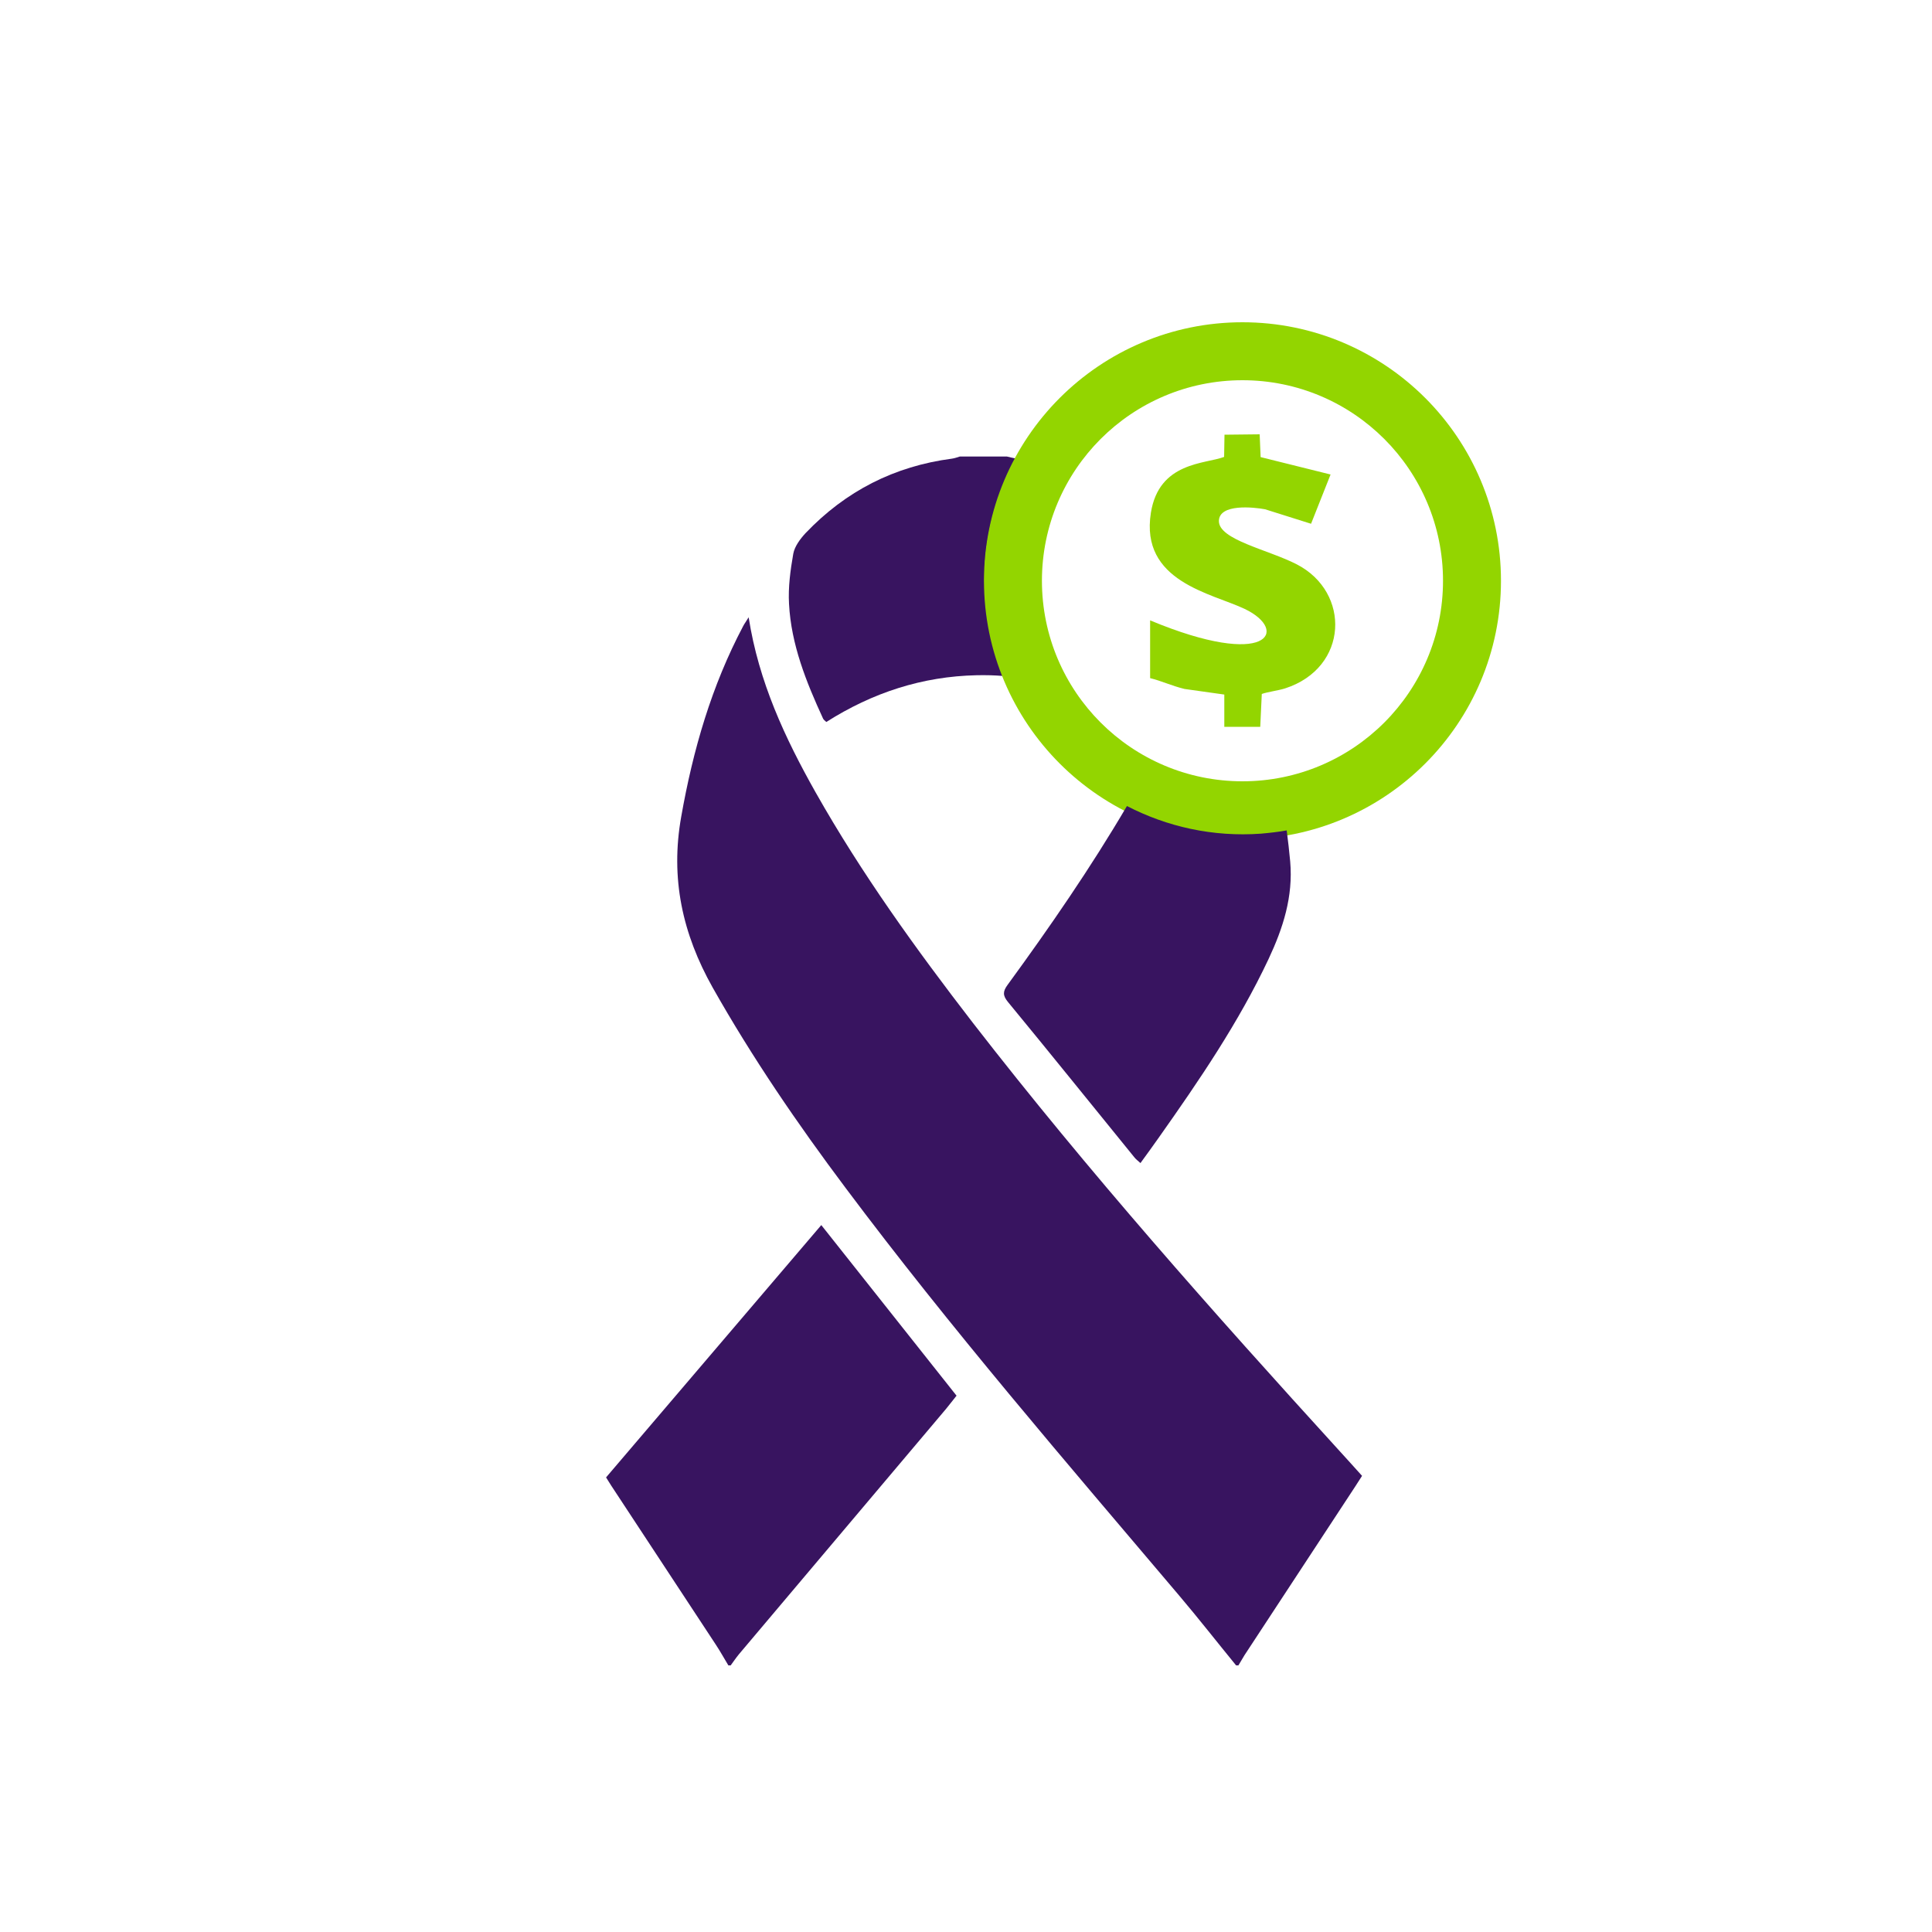 <?xml version="1.0" encoding="UTF-8"?>
<svg id="Layer_1" data-name="Layer 1" xmlns="http://www.w3.org/2000/svg" viewBox="0 0 100 100">
  <defs>
    <style>
      .cls-1 {
        fill: #93d500;
        fill-rule: evenodd;
      }

      .cls-1, .cls-2 {
        stroke-width: 0px;
      }

      .cls-2 {
        fill: #381460;
      }
    </style>
  </defs>
  <path class="cls-2" d="M63.98,86.2c-.99-1.21-1.95-2.44-2.96-3.63-5.87-6.93-11.8-13.8-17.25-21.08-2.49-3.32-4.83-6.74-6.88-10.37-1.57-2.79-2.2-5.66-1.63-8.85.61-3.46,1.57-6.77,3.21-9.87.06-.12.15-.23.28-.45.52,3.34,1.88,6.25,3.47,9.07,2.38,4.21,5.2,8.12,8.15,11.94,5.97,7.7,12.43,14.97,18.99,22.17.37.41.74.81,1.14,1.26-.12.19-.24.38-.36.56-1.91,2.91-3.82,5.82-5.73,8.73-.11.17-.2.35-.31.52h-.12Z"/>
  <path class="cls-2" d="M37.7,86.2c-.22-.36-.42-.73-.66-1.09-1.8-2.74-3.6-5.47-5.4-8.21-.1-.15-.19-.31-.27-.43,3.73-4.37,7.43-8.71,11.14-13.06,2.31,2.92,4.64,5.85,7,8.83-.17.21-.35.45-.54.68-3.57,4.23-7.14,8.46-10.72,12.7-.15.18-.29.39-.43.58h-.12Z"/>
  <path class="cls-2" d="M50.99,30.97c-.19-2.62.41-5.1,1.58-7.24-.15-.03-.3-.06-.45-.1h-2.44c-.13.04-.27.09-.41.11-2.98.39-5.5,1.68-7.57,3.85-.28.3-.57.69-.64,1.07-.15.85-.27,1.74-.22,2.6.11,2.1.89,4.04,1.76,5.93.03.07.1.11.17.18,2.39-1.52,4.97-2.36,7.78-2.42.47-.01.93,0,1.39.04-.51-1.25-.84-2.59-.95-4.01Z"/>
  <path class="cls-1" d="M71.65,22.72c-1.88-1.88-4.48-3.04-7.34-3.04s-5.46,1.16-7.34,3.04c-1.88,1.88-3.04,4.48-3.04,7.34s1.16,5.46,3.04,7.34c1.88,1.88,4.48,3.04,7.34,3.04s5.46-1.16,7.34-3.04c1.88-1.88,3.04-4.48,3.04-7.34s-1.16-5.46-3.04-7.34h0ZM64.31,16.68c3.69,0,7.04,1.5,9.46,3.92,2.42,2.42,3.92,5.77,3.92,9.46s-1.5,7.04-3.92,9.46c-2.42,2.42-5.77,3.92-9.46,3.92s-7.04-1.5-9.46-3.92c-2.42-2.42-3.92-5.77-3.92-9.46s1.5-7.04,3.92-9.46c2.42-2.42,5.77-3.92,9.46-3.92h0ZM63.36,23.65c-.97.37-3.37.25-3.79,2.89-.57,3.57,3.14,4.16,4.86,4.98,2.32,1.11,1.24,3.15-4.9.59v2.99c.58.14,1.12.4,1.78.56l2.06.29v1.67s1.86,0,1.86,0l.08-1.7c.26-.1.87-.18,1.21-.29,3.29-1.07,3.4-4.98.6-6.42-1.47-.76-4.05-1.27-4.03-2.25.02-.9,1.8-.71,2.39-.6l2.38.75,1.01-2.55-3.62-.9-.05-1.18-1.82.02-.02,1.15h0Z"/>
  <path class="cls-2" d="M66.61,42.98c-.44.08-.89.13-1.34.17-2.5.18-4.87-.36-6.94-1.43-1.88,3.2-3.99,6.26-6.18,9.26-.25.34-.25.55.02.88,2.2,2.67,4.37,5.37,6.55,8.05.08.1.19.18.31.29.34-.47.65-.89.95-1.32,2.09-2.96,4.13-5.95,5.68-9.24.75-1.6,1.28-3.23,1.12-5.05-.05-.54-.11-1.07-.18-1.6Z"/>
</svg>